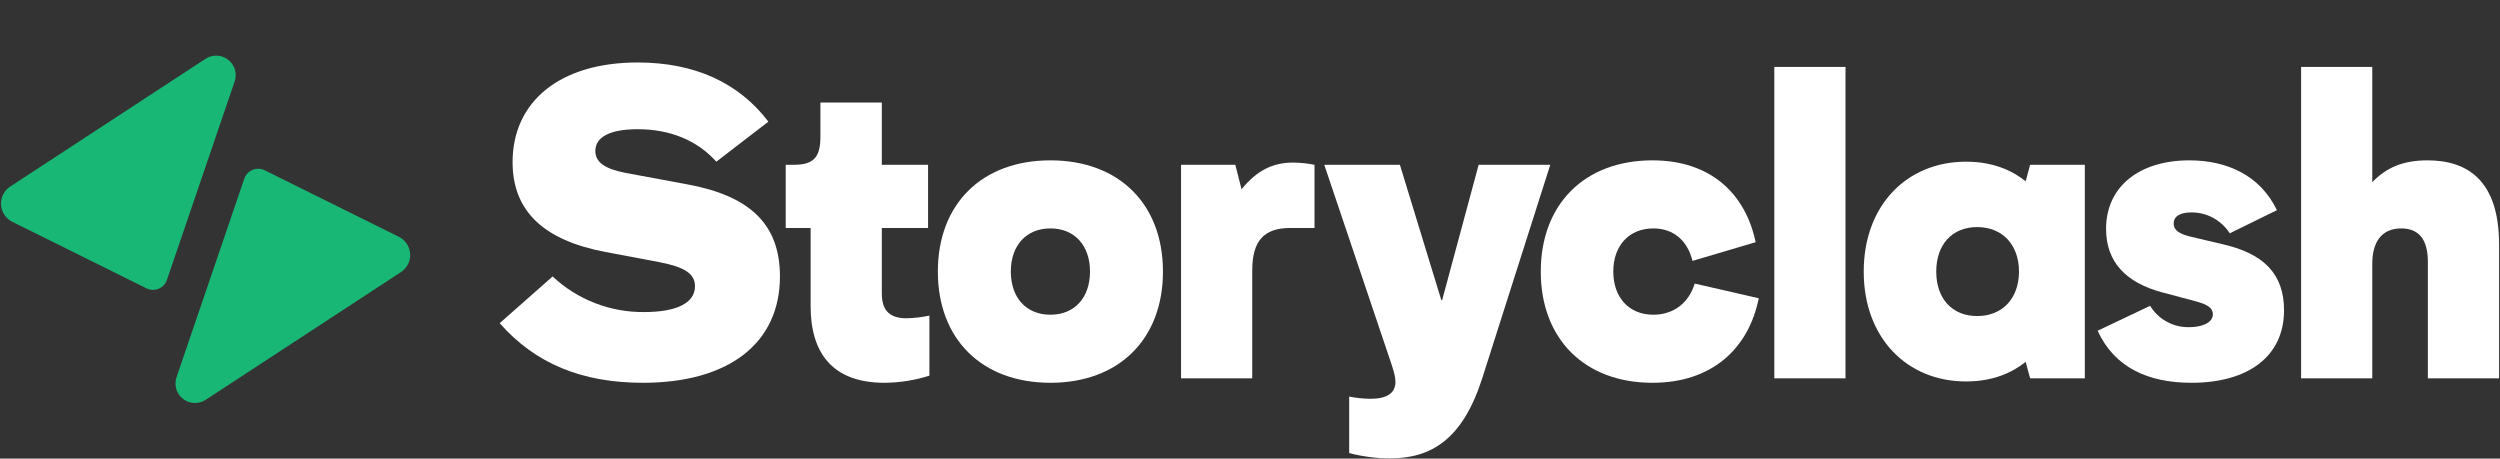 <?xml version="1.0" encoding="UTF-8" standalone="no"?>
<!DOCTYPE svg PUBLIC "-//W3C//DTD SVG 1.1//EN" "http://www.w3.org/Graphics/SVG/1.1/DTD/svg11.dtd">
<svg width="100%" height="100%" viewBox="0 0 1281 235" version="1.1" xmlns="http://www.w3.org/2000/svg" xmlns:xlink="http://www.w3.org/1999/xlink" xml:space="preserve" xmlns:serif="http://www.serif.com/" style="fill-rule:evenodd;clip-rule:evenodd;stroke-linejoin:round;stroke-miterlimit:2;">
    <rect x="0" y="0" width="1281" height="235" fill="#333333" stroke="none"/>
    <g id="Ebene_3">
        <path d="M256.039,165.593L283.166,141.658C295.876,153.563 312.711,160.101 330.124,159.895C346.079,159.895 356.11,155.564 356.11,146.674C356.11,140.291 350.867,136.872 338.101,134.364L310.292,129.122C278.835,123.195 262.651,108.378 262.651,83.076C262.651,52.075 286.813,32.015 326.703,32.015C355.88,32.015 378.448,42.273 393.72,62.333L367.05,82.848C357.249,71.906 343.344,66.208 326.703,66.208C312.344,66.208 305.049,70.311 305.049,77.377C305.049,83.076 309.836,86.495 320.321,88.547L352.234,94.473C384.374,100.4 399.646,114.989 399.646,141.658C399.646,175.851 373.432,196.139 329.438,196.139C298.211,196.139 274.277,186.336 256.039,165.593Z" style="fill:white;fill-rule:nonzero;"/>
        <path d="M415.367,156.931L415.367,116.812L402.601,116.812L402.601,84.444L406.705,84.444C416.734,84.444 420.381,80.797 420.381,70.083L420.381,52.531L451.838,52.531L451.838,84.444L475.544,84.444L475.544,116.812L451.838,116.812L451.838,150.32C451.838,159.667 456.398,163.086 464.602,163.086C468.511,162.98 472.402,162.522 476.228,161.718L476.228,192.491C468.779,194.847 461.019,196.077 453.207,196.139C426.763,196.139 415.367,181.093 415.367,156.931Z" style="fill:white;fill-rule:nonzero;"/>
        <path d="M480.556,139.152C480.556,104.503 503.124,82.164 538.228,82.164C573.331,82.164 595.899,104.503 595.899,139.152C595.899,173.799 573.331,196.139 538.228,196.139C503.124,196.139 480.556,173.799 480.556,139.152ZM538.228,161.262C550.764,161.262 558.515,152.372 558.515,139.152C558.515,125.702 550.536,117.04 538.228,117.04C525.919,117.04 517.94,125.702 517.94,139.152C517.94,152.372 525.689,161.262 538.228,161.262Z" style="fill:white;fill-rule:nonzero;"/>
        <path d="M605.168,84.444L632.978,84.444L636.169,96.981C643.918,87.407 652.125,83.304 662.611,83.304C666.285,83.345 669.948,83.726 673.551,84.444L673.551,116.812L661.243,116.812C647.567,116.812 641.64,123.423 641.64,138.695L641.64,193.859L605.168,193.859L605.168,84.444Z" style="fill:white;fill-rule:nonzero;"/>
        <path d="M691.326,232.155L691.326,203.205C694.93,203.926 698.593,204.307 702.268,204.344C710.7,204.344 715.032,201.381 715.032,195.682C715.032,193.404 714.349,190.896 713.208,187.248L678.56,84.444L717.312,84.444L738.511,153.74L738.967,153.74L757.658,84.444L794.358,84.444L759.482,193.859C749.453,225.087 733.496,234.89 712.069,234.89C705.069,234.834 698.102,233.915 691.326,232.155Z" style="fill:white;fill-rule:nonzero;"/>
        <path d="M789.496,139.152C789.496,104.503 812.063,82.164 846.711,82.164C876.344,82.164 894.352,99.032 899.595,124.106L867.227,133.681C864.719,123.423 857.653,117.04 847.167,117.04C834.858,117.04 826.652,125.702 826.652,139.152C826.652,152.372 834.63,161.262 847.167,161.262C857.653,161.262 865.402,155.107 868.366,145.306L901.191,152.828C895.948,178.815 877.028,196.139 846.711,196.139C812.063,196.139 789.496,173.799 789.496,139.152Z" style="fill:white;fill-rule:nonzero;"/>
        <rect x="909.161" y="34.295" width="36.471" height="159.564" style="fill:white;fill-rule:nonzero;"/>
        <path d="M954.974,139.152C954.974,105.187 977.086,82.848 1007.4,82.848C1021.31,82.848 1031.11,87.407 1037.95,92.878L1040.23,84.444L1068.27,84.444L1068.27,193.859L1040.23,193.859L1037.95,185.425C1031.11,190.896 1021.31,195.454 1007.4,195.454C977.086,195.454 954.974,173.116 954.974,139.152ZM1013.1,161.946C1026.1,161.946 1034.53,152.828 1034.53,139.152C1034.53,125.474 1026.1,116.356 1013.1,116.356C1000.11,116.356 992.13,125.474 992.13,139.152C992.13,152.828 1000.11,161.946 1013.1,161.946Z" style="fill:white;fill-rule:nonzero;"/>
        <path d="M1074.82,169.468L1101.72,156.703C1105.97,163.665 1113.63,167.845 1121.78,167.645C1127.94,167.645 1133.86,165.593 1133.86,161.034C1133.86,157.387 1130.22,155.791 1125.2,154.424L1108.1,149.865C1089.18,144.849 1079.15,134.136 1079.15,117.268C1079.15,95.386 1096.48,82.164 1121.78,82.164C1140.93,82.164 1158.03,89.687 1166.69,107.694L1142.53,119.548C1138.26,112.866 1130.85,108.818 1122.92,108.834C1116.99,108.834 1113.8,110.885 1113.8,114.533C1113.8,118.18 1116.99,120.003 1122.92,121.371L1139.33,125.246C1159.85,130.033 1170.34,140.291 1170.34,158.983C1170.34,182.69 1151.87,196.139 1122.92,196.139C1100.81,196.139 1083.49,188.389 1074.82,169.468Z" style="fill:white;fill-rule:nonzero;"/>
        <path d="M1179.08,34.295L1215.55,34.295L1215.55,93.333C1222.62,86.039 1231.05,82.164 1243.82,82.164C1264.56,82.164 1280.52,92.65 1280.52,125.246L1280.52,193.859L1244.04,193.859L1244.04,134.136C1244.04,122.511 1239.26,117.04 1230.37,117.04C1220.11,117.04 1215.55,124.334 1215.55,135.048L1215.55,193.859L1179.08,193.859L1179.08,34.295Z" style="fill:white;fill-rule:nonzero;"/>
        <path d="M120.237,41.726L85.524,143.438C84.487,146.475 81.616,148.53 78.406,148.53C77.247,148.53 76.103,148.262 75.065,147.747L6.312,113.654C2.768,111.896 0.517,108.267 0.517,104.311C0.517,100.796 2.294,97.509 5.237,95.584L105.31,30.134C106.936,29.071 108.837,28.505 110.78,28.505C116.262,28.505 120.773,33.016 120.773,38.498C120.773,39.596 120.592,40.686 120.237,41.726Z" style="fill:rgb(25,183,118);fill-rule:nonzero;"/>
        <path d="M90.459,193.274L125.174,91.558C126.21,88.522 129.08,86.469 132.288,86.469C133.447,86.469 134.59,86.737 135.628,87.252L204.385,121.347C207.929,123.104 210.18,126.733 210.18,130.689C210.18,134.204 208.402,137.491 205.46,139.416L105.387,204.866C103.761,205.929 101.86,206.495 99.917,206.495C94.435,206.495 89.924,201.984 89.924,196.502C89.924,195.404 90.105,194.314 90.459,193.274Z" style="fill:rgb(25,183,118);fill-rule:nonzero;"/>
    </g>
</svg>
